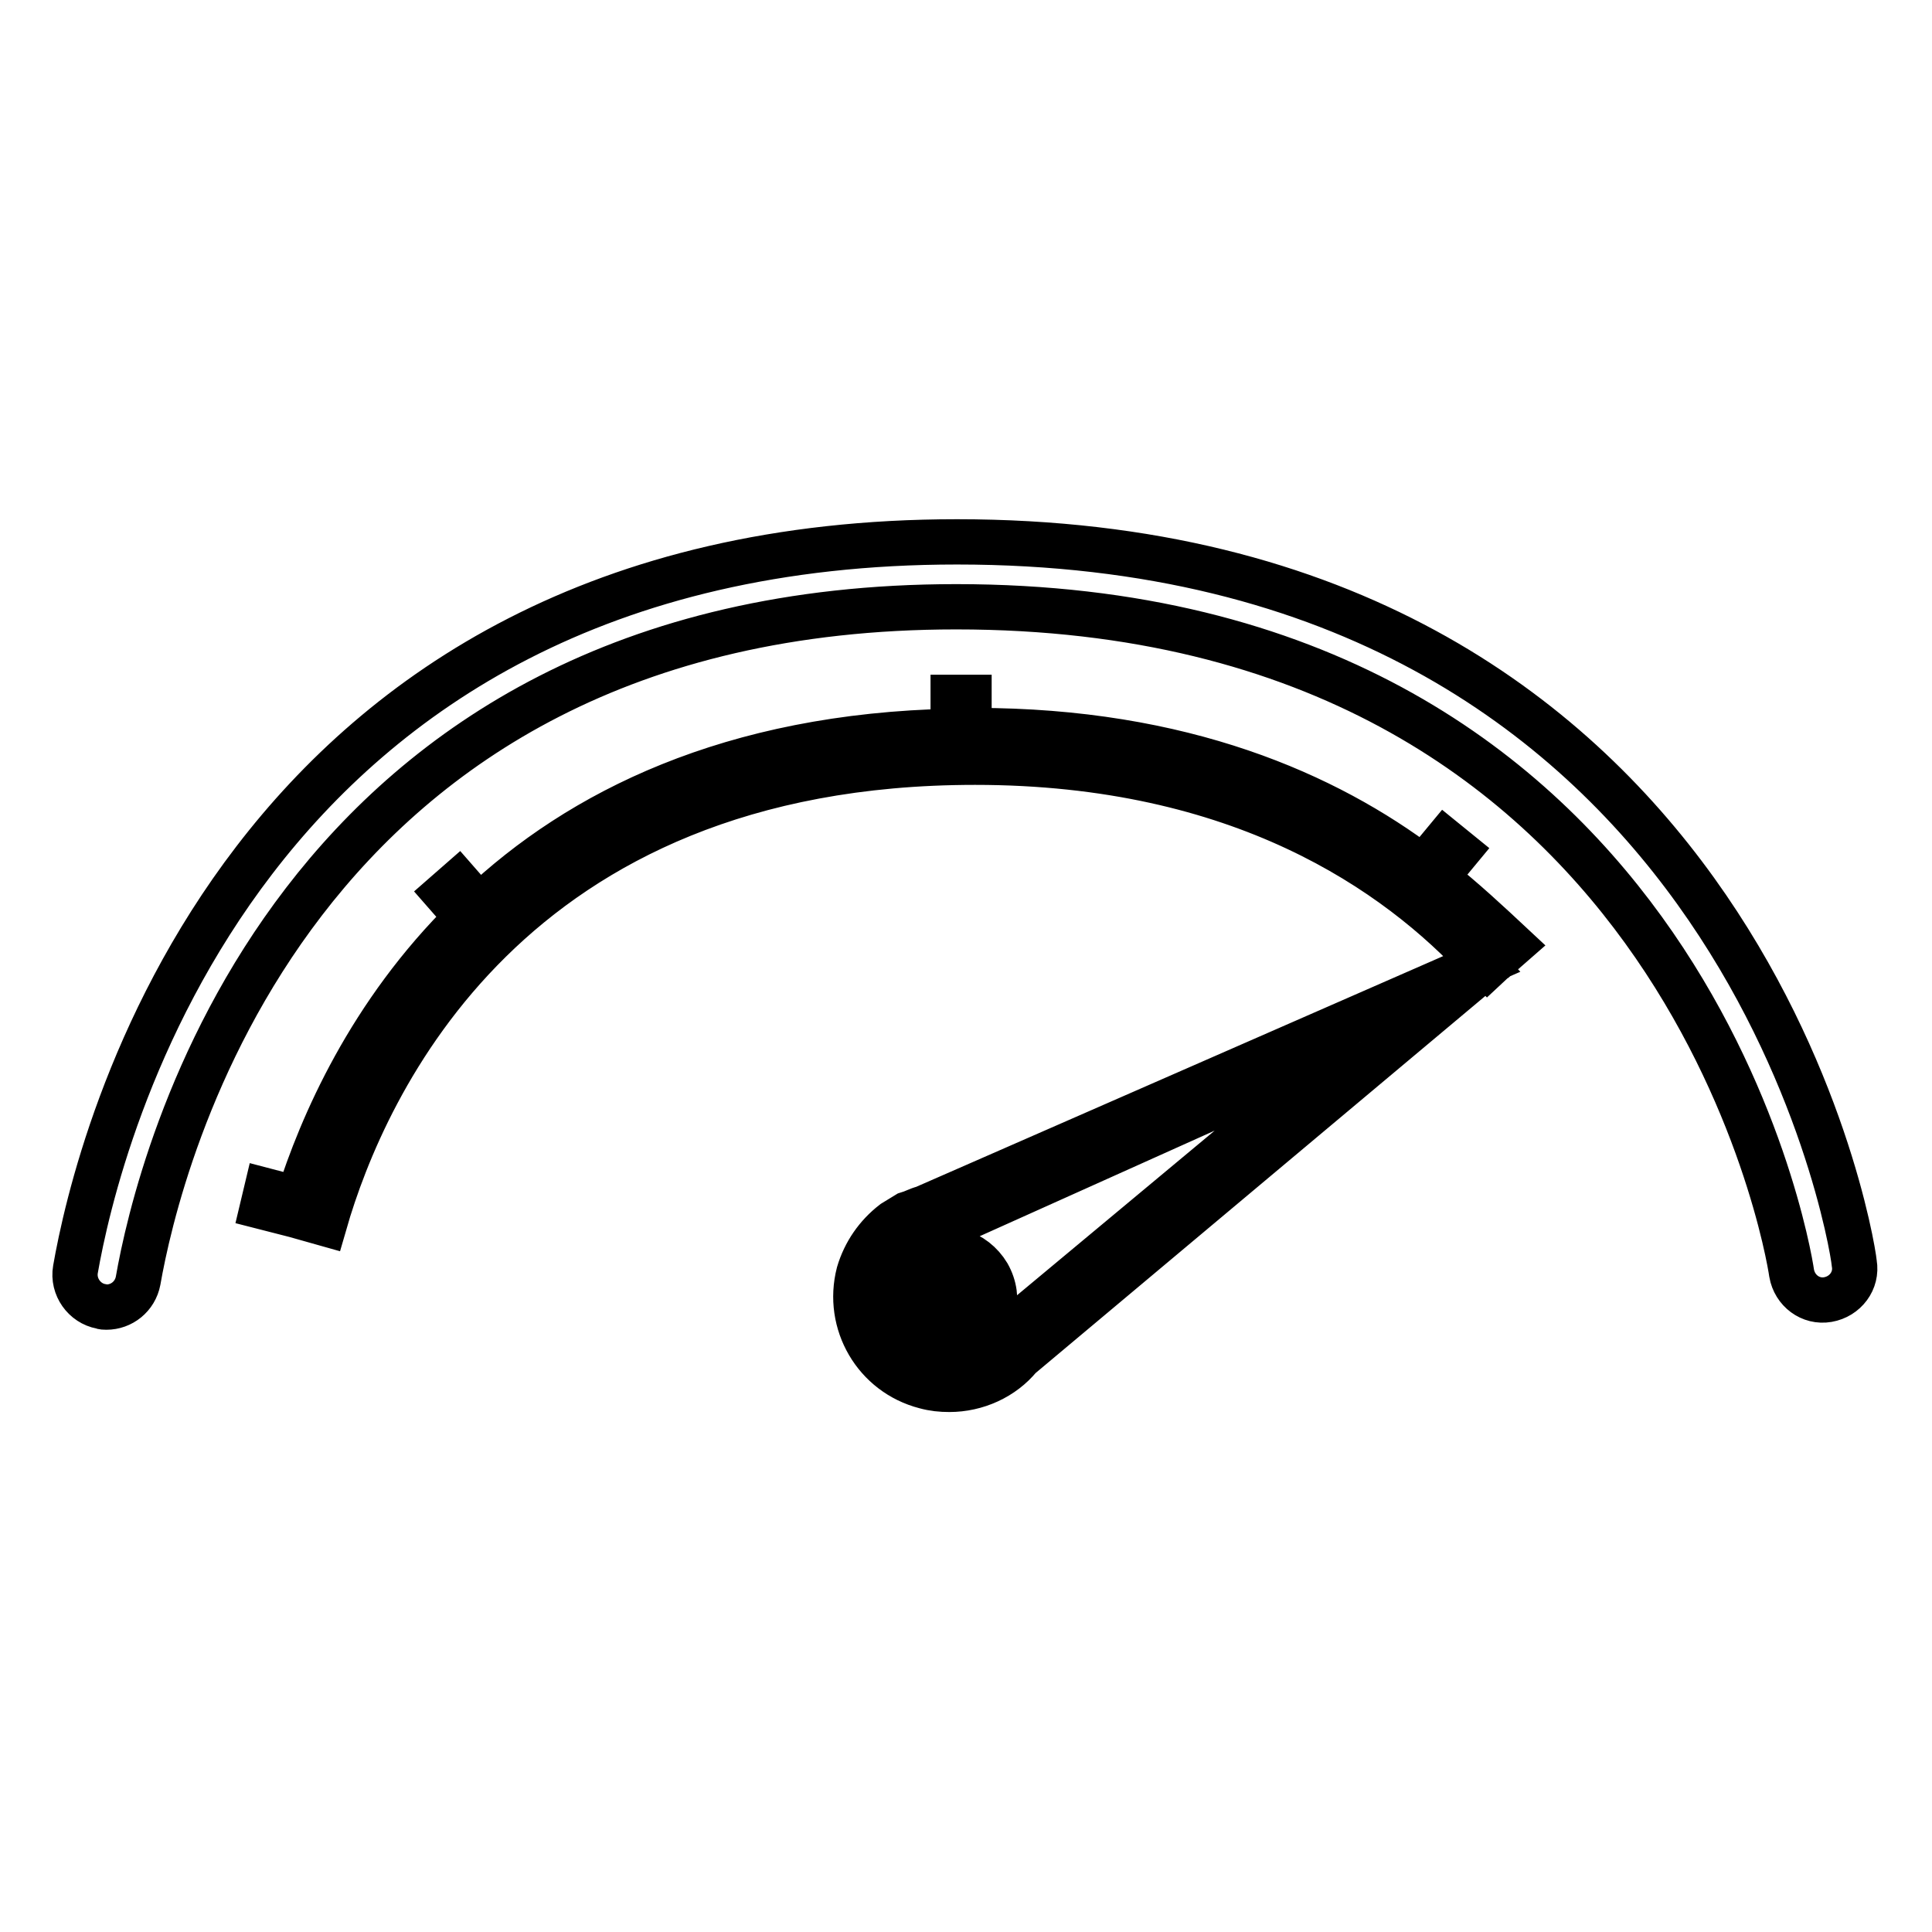 <?xml version="1.0" encoding="utf-8"?>
<!-- Svg Vector Icons : http://www.onlinewebfonts.com/icon -->
<!DOCTYPE svg PUBLIC "-//W3C//DTD SVG 1.1//EN" "http://www.w3.org/Graphics/SVG/1.1/DTD/svg11.dtd">
<svg version="1.1" xmlns="http://www.w3.org/2000/svg" xmlns:xlink="http://www.w3.org/1999/xlink" x="0px" y="0px" viewBox="0 0 256 256" enable-background="new 0 0 256 256" xml:space="preserve">
<g> <path stroke-width="6" fill-opacity="0" stroke="#000000"  d="M118.8,170.5c-0.4,1.7-0.2,3.4,0.7,5c0.9,1.5,2.3,2.6,4,3.1c0.6,0.2,1.1,0.2,1.7,0.2c1.1,0,2.3-0.3,3.3-0.9 c1.5-0.9,2.6-2.3,3.1-4c0.4-1.7,0.2-3.4-0.7-5c-0.9-1.5-2.3-2.6-4-3.1c-1.7-0.4-3.4-0.2-5,0.7C120.3,167.4,119.2,168.8,118.8,170.5 L118.8,170.5z M122.2,171.4c0.2-0.8,0.7-1.4,1.4-1.8c0.5-0.3,1-0.4,1.5-0.4c0.3,0,0.5,0,0.8,0.1c0.8,0.2,1.4,0.7,1.8,1.4 c0.4,0.7,0.5,1.5,0.3,2.3c-0.2,0.8-0.7,1.4-1.4,1.8c-0.7,0.4-1.5,0.5-2.3,0.3c-0.8-0.2-1.4-0.7-1.8-1.4 C122.1,173,122,172.1,122.2,171.4z M126.8,71.8c-95.3,0-114,80.3-116.8,96.4c-0.4,2.3,1.2,4.5,3.4,4.9c0.2,0.1,0.5,0.1,0.7,0.1 c2,0,3.8-1.4,4.2-3.5c2.6-14.9,19.9-89.3,108.4-89.3c95.7,0,110.2,84.7,110.7,88.3c0.4,2.3,2.5,3.9,4.8,3.5 c2.3-0.4,3.9-2.5,3.5-4.8C245.3,163.3,229.7,71.8,126.8,71.8L126.8,71.8z M190.2,116.3l2.9-3.5l-1.6-1.3l-2.9,3.5 c-12.8-9.7-31.9-18.2-59.4-18.2c-0.3,0-0.5,0-0.8,0v-4.4h-2.1v4.5c-29.5,0.6-49.5,10.7-62.8,23.3l-2.8-3.2l-1.6,1.4l2.8,3.2 c-12.9,12.7-19.3,27.5-22.4,37.3l-4.2-1.1l-0.5,2.1l4.3,1.1l3.9,1.1c5.3-18.4,24.4-61.1,86.2-61.1c35.2,0,55.9,14.4,67.2,26.7 l-74,32.4c-0.8,0.2-1.2,0.5-2.2,0.8l-1.8,1.1c-2.2,1.7-3.8,4-4.6,6.7c-1.7,6.6,2.2,13.3,8.8,15c1.1,0.3,2.1,0.4,3.2,0.4 c3.6,0,7.1-1.6,9.3-4.3l61.9-51.9l0.1,0.1l1.5-1.4l0.1,0l1.6-1.4C197.3,122.4,194,119.3,190.2,116.3L190.2,116.3z M132.4,177.5 c-2.2,2.7-5.7,3.8-9,2.9c-4.7-1.2-7.5-6.1-6.2-10.7c0.6-2.4,2.2-4.4,4.4-5.5l0.1-0.1c0.7-0.3,0.9-0.4,1.7-0.7l56.3-25.3 L132.4,177.5z"/></g>
</svg>